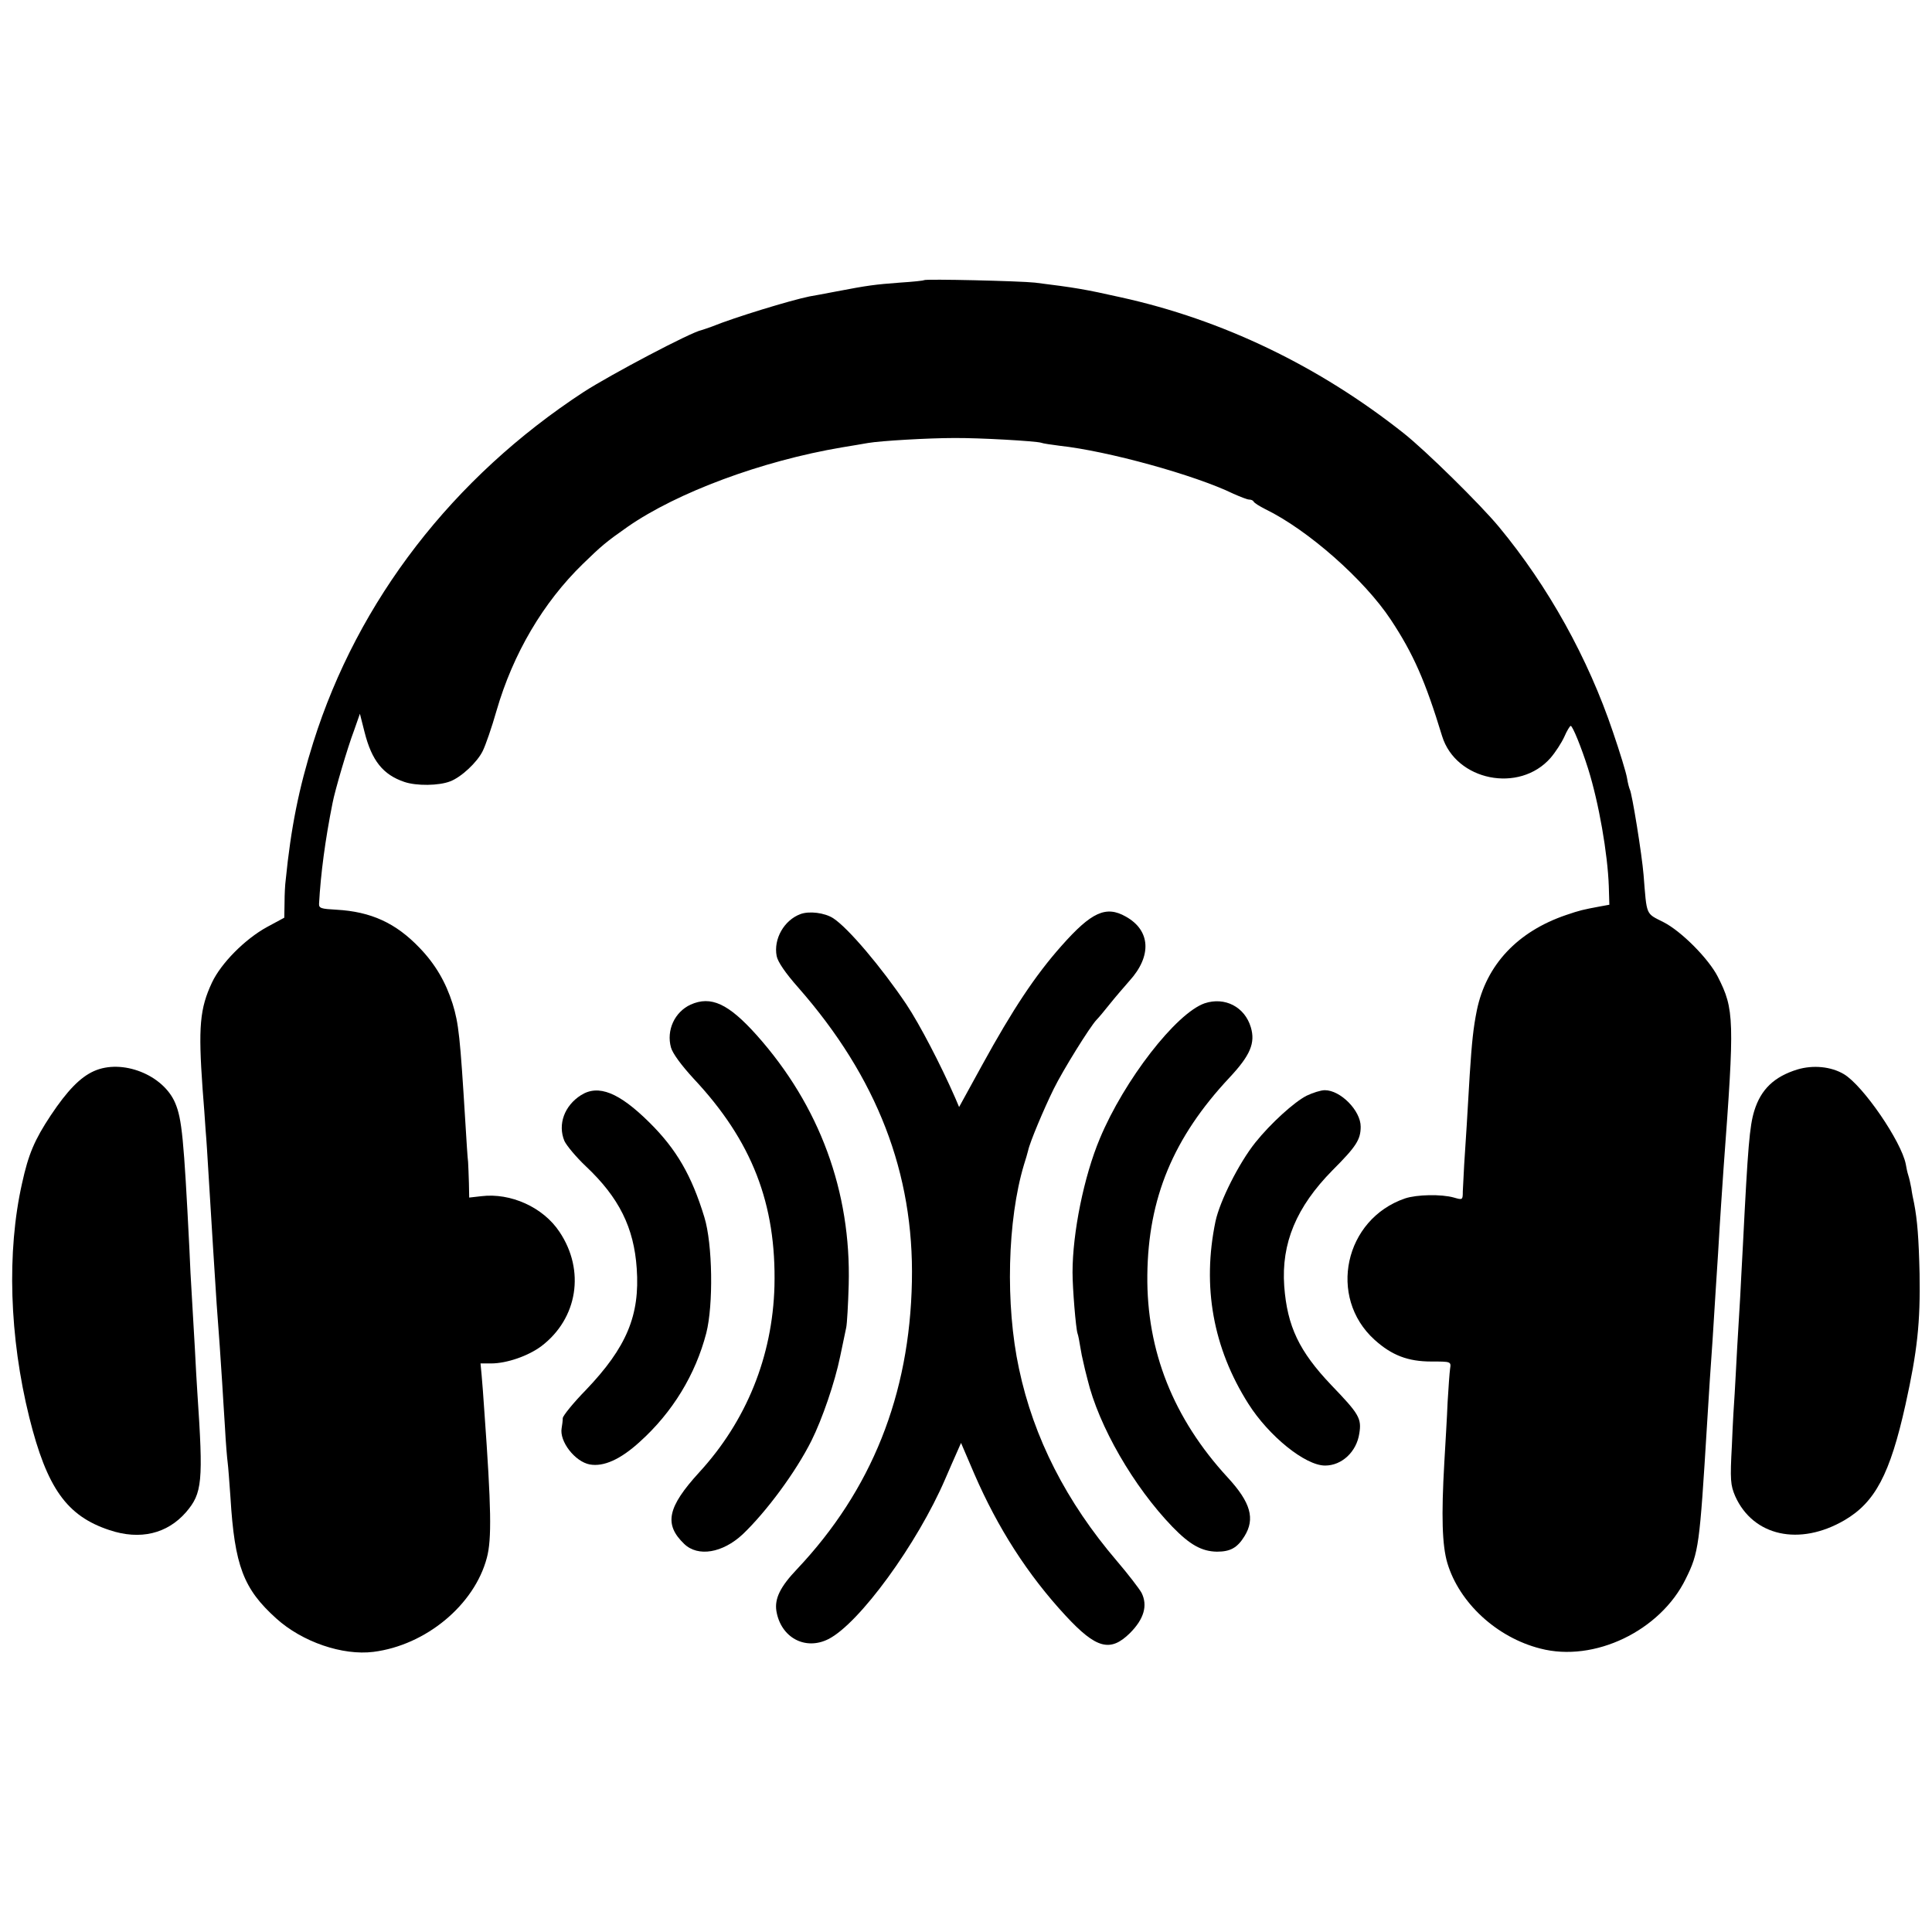 <?xml version="1.0" standalone="no"?>
<!DOCTYPE svg PUBLIC "-//W3C//DTD SVG 20010904//EN"
 "http://www.w3.org/TR/2001/REC-SVG-20010904/DTD/svg10.dtd">
<svg version="1.0" xmlns="http://www.w3.org/2000/svg"
 width="700pt" height="700pt" viewBox="0 0 700 700"
 preserveAspectRatio="xMidYMid meet">
<g transform="translate(0,700) scale(0.1,-0.1)"
fill="#000000" stroke="none">
<path d="M3348 5985 c-2 -2 -41 -6 -88 -9 -92 -7 -115 -10 -230 -32 -41 -8
-85 -16 -97 -18 -69 -14 -272 -76 -353 -109 -14 -5 -31 -11 -38 -13 -38 -7
-331 -162 -427 -224 -474 -310 -818 -755 -980 -1270 -52 -165 -81 -309 -100
-500 -2 -14 -4 -50 -4 -80 l-1 -55 -63 -34 c-80 -44 -166 -131 -199 -201 -44
-94 -50 -160 -34 -385 4 -49 9 -117 11 -150 3 -33 7 -100 10 -150 12 -201 23
-370 30 -480 3 -38 8 -106 11 -150 3 -44 7 -105 9 -135 2 -30 6 -102 10 -160
3 -58 8 -116 10 -130 2 -14 6 -70 10 -125 15 -248 47 -332 166 -439 94 -85
240 -135 352 -121 190 24 366 170 411 341 18 67 16 181 -9 529 -3 50 -8 109
-10 133 l-4 42 38 0 c57 0 135 27 183 63 131 100 159 274 65 414 -59 89 -177
142 -283 129 l-44 -5 -1 52 c-1 29 -2 63 -3 77 -2 14 -6 79 -10 145 -19 310
-24 356 -46 428 -25 79 -63 144 -120 203 -86 90 -176 131 -301 138 -55 3 -64
5 -63 22 6 108 22 230 49 365 8 43 54 200 78 263 l21 60 17 -67 c26 -103 67
-154 144 -180 44 -15 125 -14 166 2 40 15 98 69 118 110 10 20 33 86 50 146
60 207 169 392 313 532 67 65 83 79 163 135 179 124 485 238 775 287 36 6 79
13 95 16 46 8 221 18 310 18 92 1 297 -11 317 -17 7 -3 37 -7 67 -11 175 -19
490 -106 630 -174 25 -11 50 -21 57 -21 7 0 14 -3 16 -7 2 -5 21 -17 43 -28
154 -75 358 -255 454 -400 82 -124 125 -222 186 -422 50 -162 280 -208 393
-79 18 21 40 55 50 77 9 21 20 39 23 39 7 0 39 -79 63 -155 39 -124 71 -309
75 -426 l2 -67 -33 -6 c-64 -12 -73 -14 -123 -31 -177 -60 -290 -181 -324
-345 -13 -65 -18 -113 -26 -235 -7 -127 -15 -249 -20 -325 -2 -36 -4 -79 -5
-97 0 -31 -1 -31 -32 -22 -46 13 -135 11 -177 -3 -220 -75 -281 -358 -111
-512 63 -57 122 -79 206 -79 71 0 72 0 68 -26 -2 -14 -6 -69 -9 -121 -2 -52
-8 -151 -12 -220 -11 -193 -8 -298 11 -363 43 -144 179 -270 337 -310 195 -51
435 64 527 253 47 95 50 118 77 560 7 120 13 204 20 305 8 132 15 236 20 315
8 139 15 235 20 310 40 537 39 573 -21 691 -33 65 -132 165 -197 198 -65 33
-60 21 -72 171 -6 74 -42 297 -50 310 -2 4 -7 22 -10 41 -3 19 -26 94 -51 167
-90 267 -234 527 -413 743 -67 81 -266 277 -346 340 -307 243 -656 411 -1025
492 -129 29 -165 35 -310 53 -55 6 -396 14 -402 9z"/>
<path d="M2900 3688 c-59 -22 -98 -90 -86 -152 4 -21 32 -62 79 -115 285 -325
419 -672 411 -1064 -8 -411 -146 -756 -416 -1042 -61 -64 -82 -107 -75 -152
16 -96 104 -144 188 -102 112 56 323 346 424 581 15 35 34 78 42 96 l15 34 48
-112 c85 -196 193 -365 331 -514 111 -120 162 -133 233 -63 51 51 65 100 42
146 -9 16 -49 68 -90 116 -182 213 -301 445 -354 696 -50 232 -42 539 18 739
6 19 13 42 15 51 6 30 58 153 93 224 33 67 131 225 155 250 7 7 28 32 47 56
19 24 52 62 72 85 82 90 77 183 -13 233 -72 41 -125 16 -233 -106 -95 -107
-176 -229 -287 -431 l-84 -153 -14 33 c-53 121 -129 267 -177 339 -90 134
-211 277 -265 312 -31 20 -87 27 -119 15z"/>
<path d="M2502 3360 c-58 -27 -88 -93 -71 -155 6 -22 38 -65 82 -113 212 -226
300 -454 293 -752 -7 -255 -102 -489 -273 -675 -115 -126 -128 -188 -54 -259
50 -48 139 -33 212 35 85 81 192 225 249 339 39 78 85 212 104 305 9 44 19 91
22 105 3 14 7 84 9 155 9 337 -105 648 -333 904 -103 115 -166 144 -240 111z"/>
<path d="M4365 3365 c-104 -36 -292 -279 -380 -490 -58 -138 -99 -342 -99
-485 0 -59 12 -203 18 -221 3 -8 7 -30 10 -49 3 -19 8 -44 11 -55 2 -11 9 -39
15 -62 41 -171 168 -390 308 -535 63 -65 106 -89 161 -90 49 0 74 14 100 56
39 63 23 122 -61 213 -197 214 -294 459 -291 733 3 279 94 498 297 715 76 81
95 126 78 183 -22 74 -94 111 -167 87z"/>
<path d="M340 3119 c-49 -22 -96 -70 -156 -160 -59 -89 -81 -141 -104 -246
-56 -248 -46 -558 26 -848 64 -257 136 -358 291 -409 111 -37 209 -13 277 65
59 69 63 109 41 434 -2 28 -6 100 -9 160 -4 61 -8 146 -11 190 -3 44 -7 123
-9 175 -20 396 -27 466 -51 523 -43 103 -193 162 -295 116z"/>
<path d="M6512 3125 c-84 -26 -132 -72 -156 -150 -17 -56 -23 -128 -41 -485
-4 -69 -8 -154 -10 -190 -2 -36 -7 -119 -11 -185 -3 -66 -8 -140 -9 -165 -2
-25 -7 -108 -10 -186 -7 -127 -5 -145 12 -185 65 -145 233 -182 396 -87 111
65 165 167 221 419 43 194 54 298 51 474 -3 128 -8 194 -20 256 -3 13 -8 38
-10 54 -3 17 -8 38 -11 47 -3 9 -7 27 -9 40 -16 82 -154 284 -224 326 -47 28
-112 34 -169 17z"/>
<path d="M2105 3032 c-60 -38 -85 -106 -60 -166 8 -17 43 -59 78 -92 120 -113
174 -222 184 -370 12 -170 -37 -286 -184 -440 -46 -47 -83 -93 -84 -102 0 -9
-2 -25 -4 -36 -9 -48 48 -122 102 -132 50 -9 111 18 181 82 119 107 202 244
241 394 26 102 23 323 -7 420 -46 151 -101 246 -199 343 -110 109 -185 139
-248 99z"/>
<path d="M4734 3030 c-45 -23 -130 -100 -186 -170 -59 -74 -128 -211 -144
-285 -49 -236 -9 -459 119 -661 74 -117 206 -224 278 -224 61 0 114 50 124
116 9 55 -1 71 -101 175 -117 123 -160 213 -171 359 -11 156 44 287 175 420
86 86 102 111 102 158 0 58 -73 132 -130 132 -14 0 -43 -9 -66 -20z"/>
</g>
</svg>
